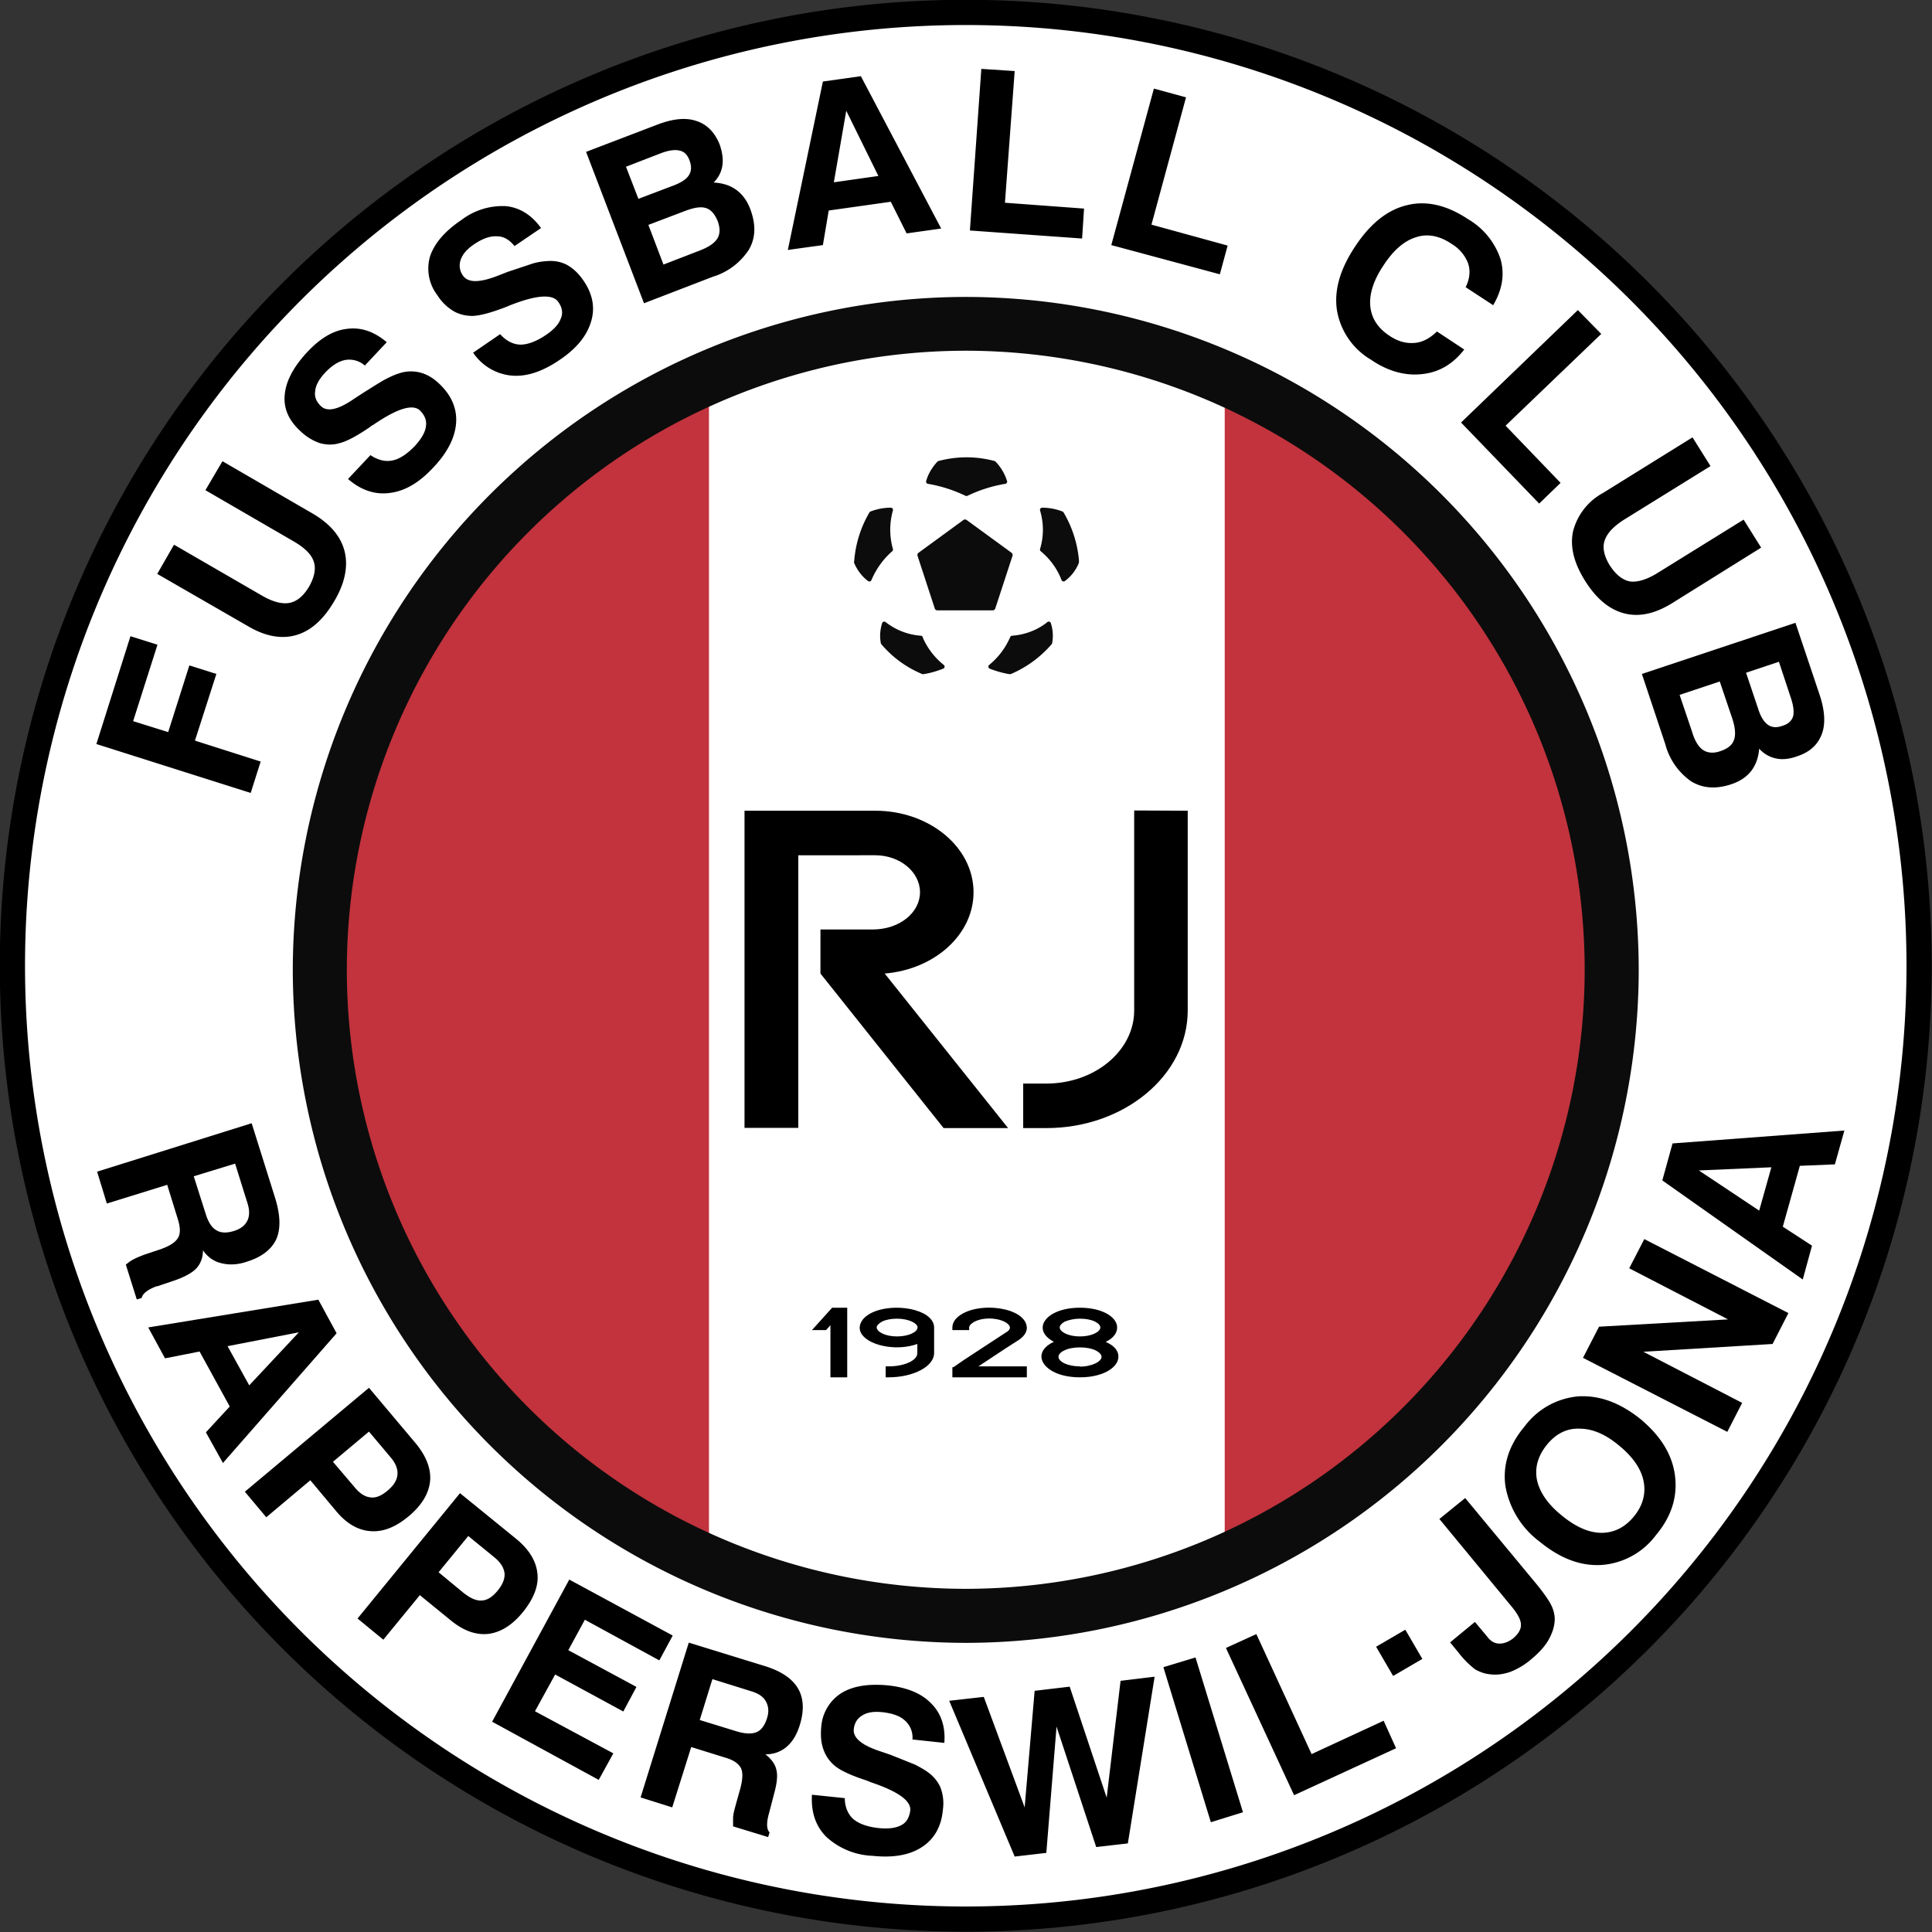<svg xmlns="http://www.w3.org/2000/svg" width="300" height="300" viewBox="0 0 79.38 79.38"><rect x="0" y="0" width="79.38" height="79.38" fill="#333333" stroke="none"/><path d="M125.35 154.88a39.17 39.17 0 1 1-78.34 0 39.17 39.17 0 0 1 78.34 0" style="clip-rule:nonzero;fill:#fff;fill-opacity:1;fill-rule:nonzero;stroke:none;stroke-width:2.133" transform="translate(-46.5 -115.2)"/><path d="M125.35 154.88a39.17 39.17 0 1 1-78.34 0 39.17 39.17 0 0 1 78.34 0zm0 0" style="clip-rule:nonzero;fill:none;stroke:#000;stroke-width:1.036;stroke-linecap:butt;stroke-linejoin:miter;stroke-miterlimit:4;stroke-opacity:1" transform="translate(-46.5 -115.2)"/><path d="M96.82 130.7v48.66a26.56 26.56 0 0 0 0-48.65m-37.17 24.32c0 10.9 6.58 20.27 15.98 24.35v-48.7a26.53 26.53 0 0 0-15.98 24.35" style="fill:#c2333d;fill-opacity:1;fill-rule:nonzero;stroke:none;stroke-width:2.133" transform="translate(-46.5 -115.2)"/><path d="M86.18 180.48a25.45 25.45 0 0 1-25.43-25.43 25.46 25.46 0 0 1 25.43-25.44 25.46 25.46 0 0 1 25.43 25.44 25.46 25.46 0 0 1-25.43 25.43m0-53.08a27.69 27.69 0 0 0-27.65 27.65 27.69 27.69 0 0 0 27.65 27.65 27.68 27.68 0 0 0 27.65-27.65 27.68 27.68 0 0 0-27.65-27.65" style="fill:#0c0c0c;fill-opacity:1;fill-rule:nonzero;stroke:none;stroke-width:2.133" transform="translate(-46.5 -115.2)"/><path d="m80.69 168.93-.83.92h.58l.18-.2v2.14h.69v-2.86zM86.7 171.34l1.15-.76.5-.32c.27-.18.39-.4.32-.63-.08-.31-.48-.57-1.04-.66-.64-.11-1.32 0-1.7.28-.2.14-.3.31-.3.5v.1h.69v-.1c0-.08.07-.15.13-.19.21-.16.62-.23.99-.16.29.05.51.18.55.31.03.1-.08.2-.15.23l-1.74 1.14-.42.29h-.03l-.02.02v.4h3.06v-.45zM90.25 169.5c.17-.07.39-.12.62-.12.24 0 .46.04.62.12.14.07.22.16.22.24 0 .18-.35.37-.84.37-.5 0-.83-.2-.83-.37 0-.08.08-.17.21-.24m.62 1.84c-.52 0-.88-.2-.88-.39 0-.1.09-.2.25-.27.16-.08.4-.12.63-.12.24 0 .47.04.64.12.16.08.25.18.25.27 0 .18-.37.4-.9.4m1.08-1.02c.34-.17.5-.41.45-.68-.07-.36-.62-.72-1.52-.72s-1.44.36-1.52.72c-.05.27.11.5.45.68-.37.17-.56.43-.5.7.08.38.64.76 1.57.76s1.5-.38 1.57-.75c.06-.28-.12-.54-.5-.7M84.2 169.74c0 .18-.35.37-.85.37-.49 0-.83-.2-.83-.37 0-.08.08-.16.22-.24.16-.08.38-.12.61-.12.49 0 .85.19.85.36m-.07-.7c-.7-.21-1.73-.13-2.16.35-.2.24-.2.51.02.73.38.39 1.39.59 2.2.3v.38c0 .3-.54.54-1.18.54h-.12v.45H83c1.04 0 1.88-.45 1.88-1v-1.05c0-.3-.29-.57-.76-.7M93.1 148.5v8.22c0 1.65-1.62 3-3.6 3h-.96v1.83h.95c3.2 0 5.81-2.17 5.81-4.83v-8.21zM80.21 153.39h2.14c1.12 0 1.95-.7 1.95-1.53 0-.84-.83-1.52-1.84-1.52H79.3v11.2h-2.21v-13.03h5.37c2.23 0 4.04 1.5 4.04 3.35 0 1.74-1.6 3.17-3.65 3.34l5.07 6.35h-2.65l-5.06-6.35zm0 0" style="fill:#000;fill-opacity:1;fill-rule:nonzero;stroke:none;stroke-width:2.133" transform="translate(-46.5 -115.2)"/><path d="m88 138-1.85-1.35L84.3 138l.71 2.17h2.28zm0 0" style="fill:#0c0c0c;fill-opacity:1;fill-rule:nonzero;stroke:#0c0c0c;stroke-width:.215;stroke-linecap:round;stroke-linejoin:round;stroke-miterlimit:500;stroke-opacity:1" transform="translate(-46.5 -115.2)"/><path d="M90.12 136.3a2.2 2.2 0 0 0-.8-.15c.16.54.16 1.1 0 1.63.4.33.7.75.88 1.22.24-.18.43-.42.54-.7v-.08a4.55 4.55 0 0 0-.62-1.92" style="fill:#0c0c0c;fill-opacity:1;fill-rule:nonzero;stroke:none;stroke-width:2.133" transform="translate(-46.5 -115.2)"/><path d="M90.12 136.3a2.2 2.2 0 0 0-.8-.15c.16.54.16 1.1 0 1.63.4.33.7.75.88 1.22.24-.18.43-.42.54-.7v-.08a4.55 4.55 0 0 0-.62-1.92zm0 0" style="fill:none;stroke:#0c0c0c;stroke-width:.181;stroke-linecap:round;stroke-linejoin:round;stroke-miterlimit:500;stroke-opacity:1" transform="translate(-46.5 -115.2)"/><path d="M89.64 141.61c.05-.26.03-.53-.05-.78-.42.34-.95.54-1.5.58-.2.46-.5.86-.89 1.18.26.1.53.18.8.22a4.5 4.5 0 0 0 1.64-1.2" style="fill:#0c0c0c;fill-opacity:1;fill-rule:nonzero;stroke:none;stroke-width:2.133" transform="translate(-46.5 -115.2)"/><path d="M89.64 141.61c.05-.26.03-.53-.05-.78-.42.34-.95.54-1.5.58-.2.46-.5.86-.89 1.18.26.1.53.18.8.22a4.5 4.5 0 0 0 1.64-1.2zm0 0" style="fill:none;stroke:#0c0c0c;stroke-width:.181;stroke-linecap:round;stroke-linejoin:round;stroke-miterlimit:500;stroke-opacity:1" transform="translate(-46.5 -115.2)"/><path d="M84.33 141.41a2.75 2.75 0 0 1-1.5-.58c-.08.26-.1.52-.05.78.45.53 1 .93 1.64 1.2.28-.04.54-.12.8-.22-.4-.32-.7-.72-.9-1.18" style="fill:#0c0c0c;fill-opacity:1;fill-rule:nonzero;stroke:none;stroke-width:2.133" transform="translate(-46.5 -115.2)"/><path d="M84.33 141.41a2.75 2.75 0 0 1-1.5-.58c-.08.26-.1.52-.05.78.45.53 1 .93 1.64 1.2.28-.04.54-.12.8-.22-.4-.32-.7-.72-.9-1.18zm0 0" style="fill:none;stroke:#0c0c0c;stroke-width:.181;stroke-linecap:round;stroke-linejoin:round;stroke-miterlimit:500;stroke-opacity:1" transform="translate(-46.5 -115.2)"/><path d="M83.1 136.15c-.27 0-.54.05-.8.15a4.55 4.55 0 0 0-.61 1.92l-.01.08c.12.28.3.52.54.7.2-.47.5-.89.88-1.22a2.99 2.99 0 0 1 0-1.63" style="fill:#0c0c0c;fill-opacity:1;fill-rule:nonzero;stroke:none;stroke-width:2.133" transform="translate(-46.5 -115.2)"/><path d="M83.1 136.15c-.27 0-.54.05-.8.15a4.55 4.55 0 0 0-.61 1.92l-.01.08c.12.28.3.52.54.7.2-.47.5-.89.88-1.22a2.99 2.99 0 0 1 0-1.63zm0 0" style="fill:none;stroke:#0c0c0c;stroke-width:.181;stroke-linecap:round;stroke-linejoin:round;stroke-miterlimit:500;stroke-opacity:1" transform="translate(-46.5 -115.2)"/><path d="M87.34 134.23c-.74-.2-1.51-.2-2.26 0-.2.22-.36.47-.44.76.54.09 1.07.26 1.57.5.5-.24 1.03-.41 1.58-.5a1.93 1.93 0 0 0-.45-.76" style="fill:#0c0c0c;fill-opacity:1;fill-rule:nonzero;stroke:none;stroke-width:2.133" transform="translate(-46.5 -115.2)"/><path d="M87.34 134.23c-.74-.2-1.51-.2-2.26 0-.2.22-.36.47-.44.76.54.09 1.07.26 1.57.5.5-.24 1.03-.41 1.58-.5a1.93 1.93 0 0 0-.45-.76zm0 0" style="fill:none;stroke:#0c0c0c;stroke-width:.181;stroke-linecap:round;stroke-linejoin:round;stroke-miterlimit:500;stroke-opacity:1" transform="translate(-46.5 -115.2)"/><path d="m104.94 183.36-1.2.7-.7-1.2 1.2-.7zM56.8 147.78l-6.34-2.01 1.4-4.43 1.11.35-1 3.14 1.44.45.87-2.74 1.11.35-.88 2.74 2.7.86zM52.96 138.78l.69-1.2 3.61 2.09c.45.26.83.36 1.14.3.3-.06.57-.28.8-.67.22-.39.29-.74.19-1.03-.1-.3-.38-.57-.83-.83l-3.62-2.1.7-1.19 3.74 2.17c.7.42 1.13.93 1.28 1.54.15.61.01 1.3-.42 2.03-.44.75-.95 1.22-1.56 1.4-.6.18-1.27.06-1.97-.35zM60.8 134.88l.92-.98c.3.2.6.28.9.22.3-.06.6-.26.93-.6.27-.3.42-.56.45-.8.04-.25-.05-.46-.25-.66-.3-.27-.93-.08-1.92.6l-.03.01-.12.09c-.53.36-.94.58-1.24.65-.27.08-.54.07-.82-.01a2.16 2.16 0 0 1-.78-.49c-.48-.44-.7-.94-.64-1.5.05-.55.36-1.14.92-1.74.53-.57 1.08-.9 1.65-.96.57-.07 1.1.11 1.62.55l-.9.96a.96.96 0 0 0-.8-.23c-.27.05-.55.22-.84.53-.24.26-.38.51-.4.75-.04.24.05.44.24.62.25.24.7.15 1.35-.3l.4-.26c.43-.27.73-.46.92-.56.2-.1.37-.18.54-.23.29-.1.57-.1.84-.04.28.07.55.22.8.46.5.47.74 1.01.7 1.61-.04.6-.35 1.22-.93 1.83-.57.62-1.16.97-1.77 1.05-.61.09-1.2-.1-1.74-.57M65.94 129.69l1.11-.76c.25.28.53.42.83.43.3 0 .65-.13 1.04-.39.33-.22.54-.45.62-.68.1-.22.06-.46-.1-.68-.22-.34-.89-.3-2 .14-.01 0-.03 0-.04.02l-.13.05c-.6.23-1.04.35-1.36.36-.27 0-.54-.06-.78-.2a2 2 0 0 1-.66-.65 1.8 1.8 0 0 1-.3-1.6c.18-.53.6-1.03 1.3-1.5a2.78 2.78 0 0 1 1.82-.56c.57.06 1.05.36 1.44.9l-1.09.74c-.2-.25-.44-.4-.71-.4-.29-.02-.6.09-.94.32-.3.2-.48.41-.56.64a.7.7 0 0 0 .09.65c.2.3.66.3 1.38.03l.46-.18 1.02-.34c.2-.06.4-.09.57-.1.31-.03.58.02.84.15.25.14.47.34.67.63.4.57.5 1.15.32 1.72-.18.59-.61 1.11-1.32 1.58-.7.47-1.35.68-1.96.62a2.14 2.14 0 0 1-1.56-.94M73.76 126.07l1.5-.58c.36-.14.6-.3.72-.5.11-.19.11-.42.01-.7-.12-.29-.27-.47-.48-.54-.22-.07-.5-.02-.87.12l-1.5.57zm-1.03-2.7 1.45-.55c.31-.12.53-.26.63-.43.1-.16.11-.36.02-.6-.08-.22-.21-.36-.4-.4-.18-.05-.44-.02-.76.1l-1.45.56zm.23 4.29-2.38-6.22 2.93-1.12c.63-.24 1.16-.3 1.6-.15.44.14.76.47.96.97.11.32.15.61.11.86-.04.27-.16.5-.36.7.36.02.67.11.93.3.25.18.45.45.58.8.23.62.22 1.16-.05 1.64a2.7 2.7 0 0 1-1.49 1.13zM81.27 119.75l-.51 2.94 1.83-.26zm-.96-1.2 1.56-.22 3.3 6.26-1.42.2-.65-1.3-2.55.36-.24 1.42-1.44.2zM86.35 124.67l.47-6.64 1.37.09-.4 5.41 3.25.24-.08 1.23zM92.16 125.27l1.75-6.43 1.32.36-1.42 5.23 3.13.86-.32 1.18zM106.66 129.56c-.46.6-1.04.94-1.73 1.01-.68.08-1.4-.11-2.1-.59a2.92 2.92 0 0 1-1.4-2.04c-.12-.82.13-1.68.74-2.6.63-.96 1.34-1.52 2.14-1.71.8-.2 1.64 0 2.5.57a3 3 0 0 1 1.34 1.64c.18.62.08 1.25-.3 1.9l-1.13-.74c.17-.35.2-.67.1-.98a1.6 1.6 0 0 0-.68-.8c-.5-.34-1-.43-1.47-.27-.48.15-.92.53-1.33 1.16-.4.6-.58 1.15-.54 1.65.04.5.3.91.78 1.23.34.23.68.33 1.03.3.34-.02.65-.2.93-.47zM106.53 132.56l4.8-4.62.96.98-3.93 3.77 2.26 2.35-.88.85zM116.04 133.17l.74 1.18-3.55 2.2c-.44.28-.7.56-.8.86-.1.3-.02.64.21 1.02.25.38.52.6.83.66.3.04.68-.07 1.12-.34l3.55-2.2.72 1.15-3.67 2.29c-.7.43-1.35.57-1.96.41-.61-.16-1.14-.6-1.6-1.33-.46-.73-.63-1.4-.5-2.03a2.5 2.5 0 0 1 1.24-1.59zM118.24 142.84l.5 1.49c.1.32.24.54.4.65.16.11.35.13.6.04.23-.07.37-.2.43-.38.05-.18.02-.44-.09-.77l-.49-1.48zm-2.73.91.52 1.54c.11.37.27.61.45.73.19.12.43.14.71.04.3-.1.48-.25.55-.45.08-.2.06-.5-.06-.87l-.52-1.54zm-1.55-.86 6.31-2.1 1 2.98c.21.64.24 1.18.08 1.6-.17.44-.5.74-1.03.91-.31.11-.6.14-.86.08a1.26 1.26 0 0 1-.68-.4c-.03.37-.14.67-.33.92-.2.25-.47.43-.84.55-.62.2-1.16.16-1.63-.13a2.7 2.7 0 0 1-1.06-1.53zM54.46 163.53l.49 1.54c.1.33.25.57.43.67.18.12.43.13.72.04.27-.08.46-.22.56-.42.1-.2.1-.45 0-.75l-.5-1.6zm-3.97-.19 6.35-1.99.97 3.09c.21.69.23 1.25.04 1.68-.2.42-.6.73-1.21.92-.38.13-.73.14-1.05.06-.3-.07-.56-.25-.75-.53 0 .3-.1.55-.26.73-.16.18-.46.35-.88.5l-.74.25h-.03c-.37.14-.57.3-.61.48l-.2.06-.45-1.43c.09-.07.18-.15.3-.21.13-.07.28-.13.46-.2l.66-.22c.4-.14.63-.3.73-.48.1-.17.09-.44-.02-.78l-.43-1.39-2.48.77zM58.78 169.94l-2.93.57.89 1.61zm.8-1.34.75 1.38-4.67 5.33-.7-1.26.98-1.06-1.24-2.26-1.42.28-.69-1.27zM60.18 175.26l.86 1.01c.22.28.45.43.67.45.22.04.46-.06.72-.28.24-.2.38-.42.4-.65.02-.23-.07-.46-.27-.7l-.9-1.07zm-.93.76-1.81 1.52-.88-1.05 5.1-4.27 1.91 2.27c.44.53.65 1.06.6 1.57-.05.5-.34.99-.88 1.44-.53.44-1.04.65-1.56.61-.5-.03-.98-.3-1.4-.8zM64.52 179.8l1.03.85c.28.22.53.33.75.31.22-.01.44-.15.65-.41.2-.24.3-.49.28-.71-.03-.23-.16-.44-.4-.64l-1.09-.89zm-.77.94-1.5 1.83-1.06-.87 4.21-5.15 2.3 1.87c.54.44.83.92.88 1.43.06.5-.15 1.03-.59 1.58-.43.53-.9.83-1.41.9-.51.06-1.02-.12-1.53-.53zM66.72 185.94l3.17-5.84 4.25 2.3-.55 1.02-3.06-1.67-.68 1.25 2.8 1.51-.54 1.01-2.8-1.52-.83 1.51 3.22 1.73-.6 1.09zM75.25 185.87l1.53.47c.34.1.6.11.8.03.2-.08.34-.28.43-.56.09-.27.07-.5-.04-.7-.1-.19-.3-.33-.6-.42l-1.6-.5zm-2.43 3.18 1.98-6.36 3.08.95c.7.21 1.16.52 1.4.92s.27.91.08 1.52c-.12.39-.3.69-.55.9-.24.2-.53.3-.86.3.24.19.4.4.45.64.06.24.02.57-.1 1l-.2.77-.01.03c-.1.38-.1.63.03.77l-.06.19-1.44-.44v-.37c.01-.14.05-.3.1-.48l.19-.68c.11-.4.12-.69.03-.87-.1-.18-.3-.33-.66-.43l-1.38-.43-.78 2.48zM79.86 188.94l1.35.14c0 .36.13.66.35.86.24.2.59.32 1.04.37.4.04.71 0 .93-.12.22-.11.33-.32.37-.6.04-.4-.5-.79-1.64-1.17l-.04-.02-.13-.05c-.61-.2-1.03-.39-1.28-.59a1.5 1.5 0 0 1-.47-.66c-.1-.26-.13-.57-.1-.91a1.8 1.8 0 0 1 .82-1.42c.48-.3 1.13-.4 1.95-.32.78.09 1.36.33 1.76.75.4.4.58.95.53 1.61l-1.31-.14a.93.93 0 0 0-.3-.77c-.2-.19-.5-.3-.92-.35-.35-.04-.63 0-.84.13-.2.12-.32.3-.35.56-.04.35.3.65 1.04.9l.47.16 1 .4c.19.1.36.19.5.29.26.18.44.4.55.65.1.27.15.57.1.92-.06.68-.35 1.2-.86 1.53-.5.33-1.18.45-2.03.36a2.98 2.98 0 0 1-1.9-.78c-.43-.43-.63-1-.59-1.73M88.19 191.48l-2.69-6.4 1.42-.16 1.68 4.54.41-4.79 1.44-.17 1.52 4.56.57-4.8 1.4-.17-1.1 6.85-1.3.15-1.63-4.95-.42 5.19zM96.25 190.07l-1.95-6.37 1.32-.4 1.95 6.36zM99.67 188.96l-2.8-6.05 1.25-.57 2.27 4.93 2.96-1.37.51 1.13zM106.08 182.68l1.02-.84.51.61c.14.19.31.28.5.28s.38-.07.58-.23c.21-.19.31-.37.3-.55 0-.19-.13-.44-.39-.75l-2.96-3.59 1.06-.86 3 3.62c.26.33.44.59.53.77.09.18.14.36.15.56 0 .28-.08.56-.24.85-.15.28-.4.55-.71.81a3 3 0 0 1-.87.53c-.29.1-.57.14-.85.1-.22-.02-.42-.1-.6-.2a3.67 3.67 0 0 1-.7-.71zM110.66 177.46c.57.47 1.1.71 1.63.72.52 0 .97-.22 1.34-.67.37-.45.5-.94.4-1.45-.1-.51-.44-1-1-1.46-.56-.47-1.1-.7-1.63-.7-.52-.02-.97.2-1.35.67-.36.45-.5.93-.4 1.44.11.5.44.99 1.01 1.45m-.89 1.09a3.63 3.63 0 0 1-1.42-2.31c-.11-.86.15-1.67.79-2.43a3.08 3.08 0 0 1 2.24-1.24c.86-.04 1.7.27 2.54.95.82.69 1.29 1.45 1.4 2.31.11.86-.14 1.68-.78 2.44a3.06 3.06 0 0 1-2.24 1.23c-.86.05-1.7-.27-2.53-.95M117.47 174.03l-5.93-3.04.66-1.28 5.3-.3-4.06-2.1.62-1.2 5.92 3.04-.65 1.27-5.31.32 4.06 2.1zM116.3 163.29l2.48 1.65.5-1.78zm-1.5.41.42-1.52 7.06-.53-.39 1.39-1.44.06-.7 2.5 1.2.78-.38 1.39zm0 0" style="fill:#000;fill-opacity:1;fill-rule:nonzero;stroke:none;stroke-width:2.133" transform="translate(-46.5 -115.2)"/></svg>